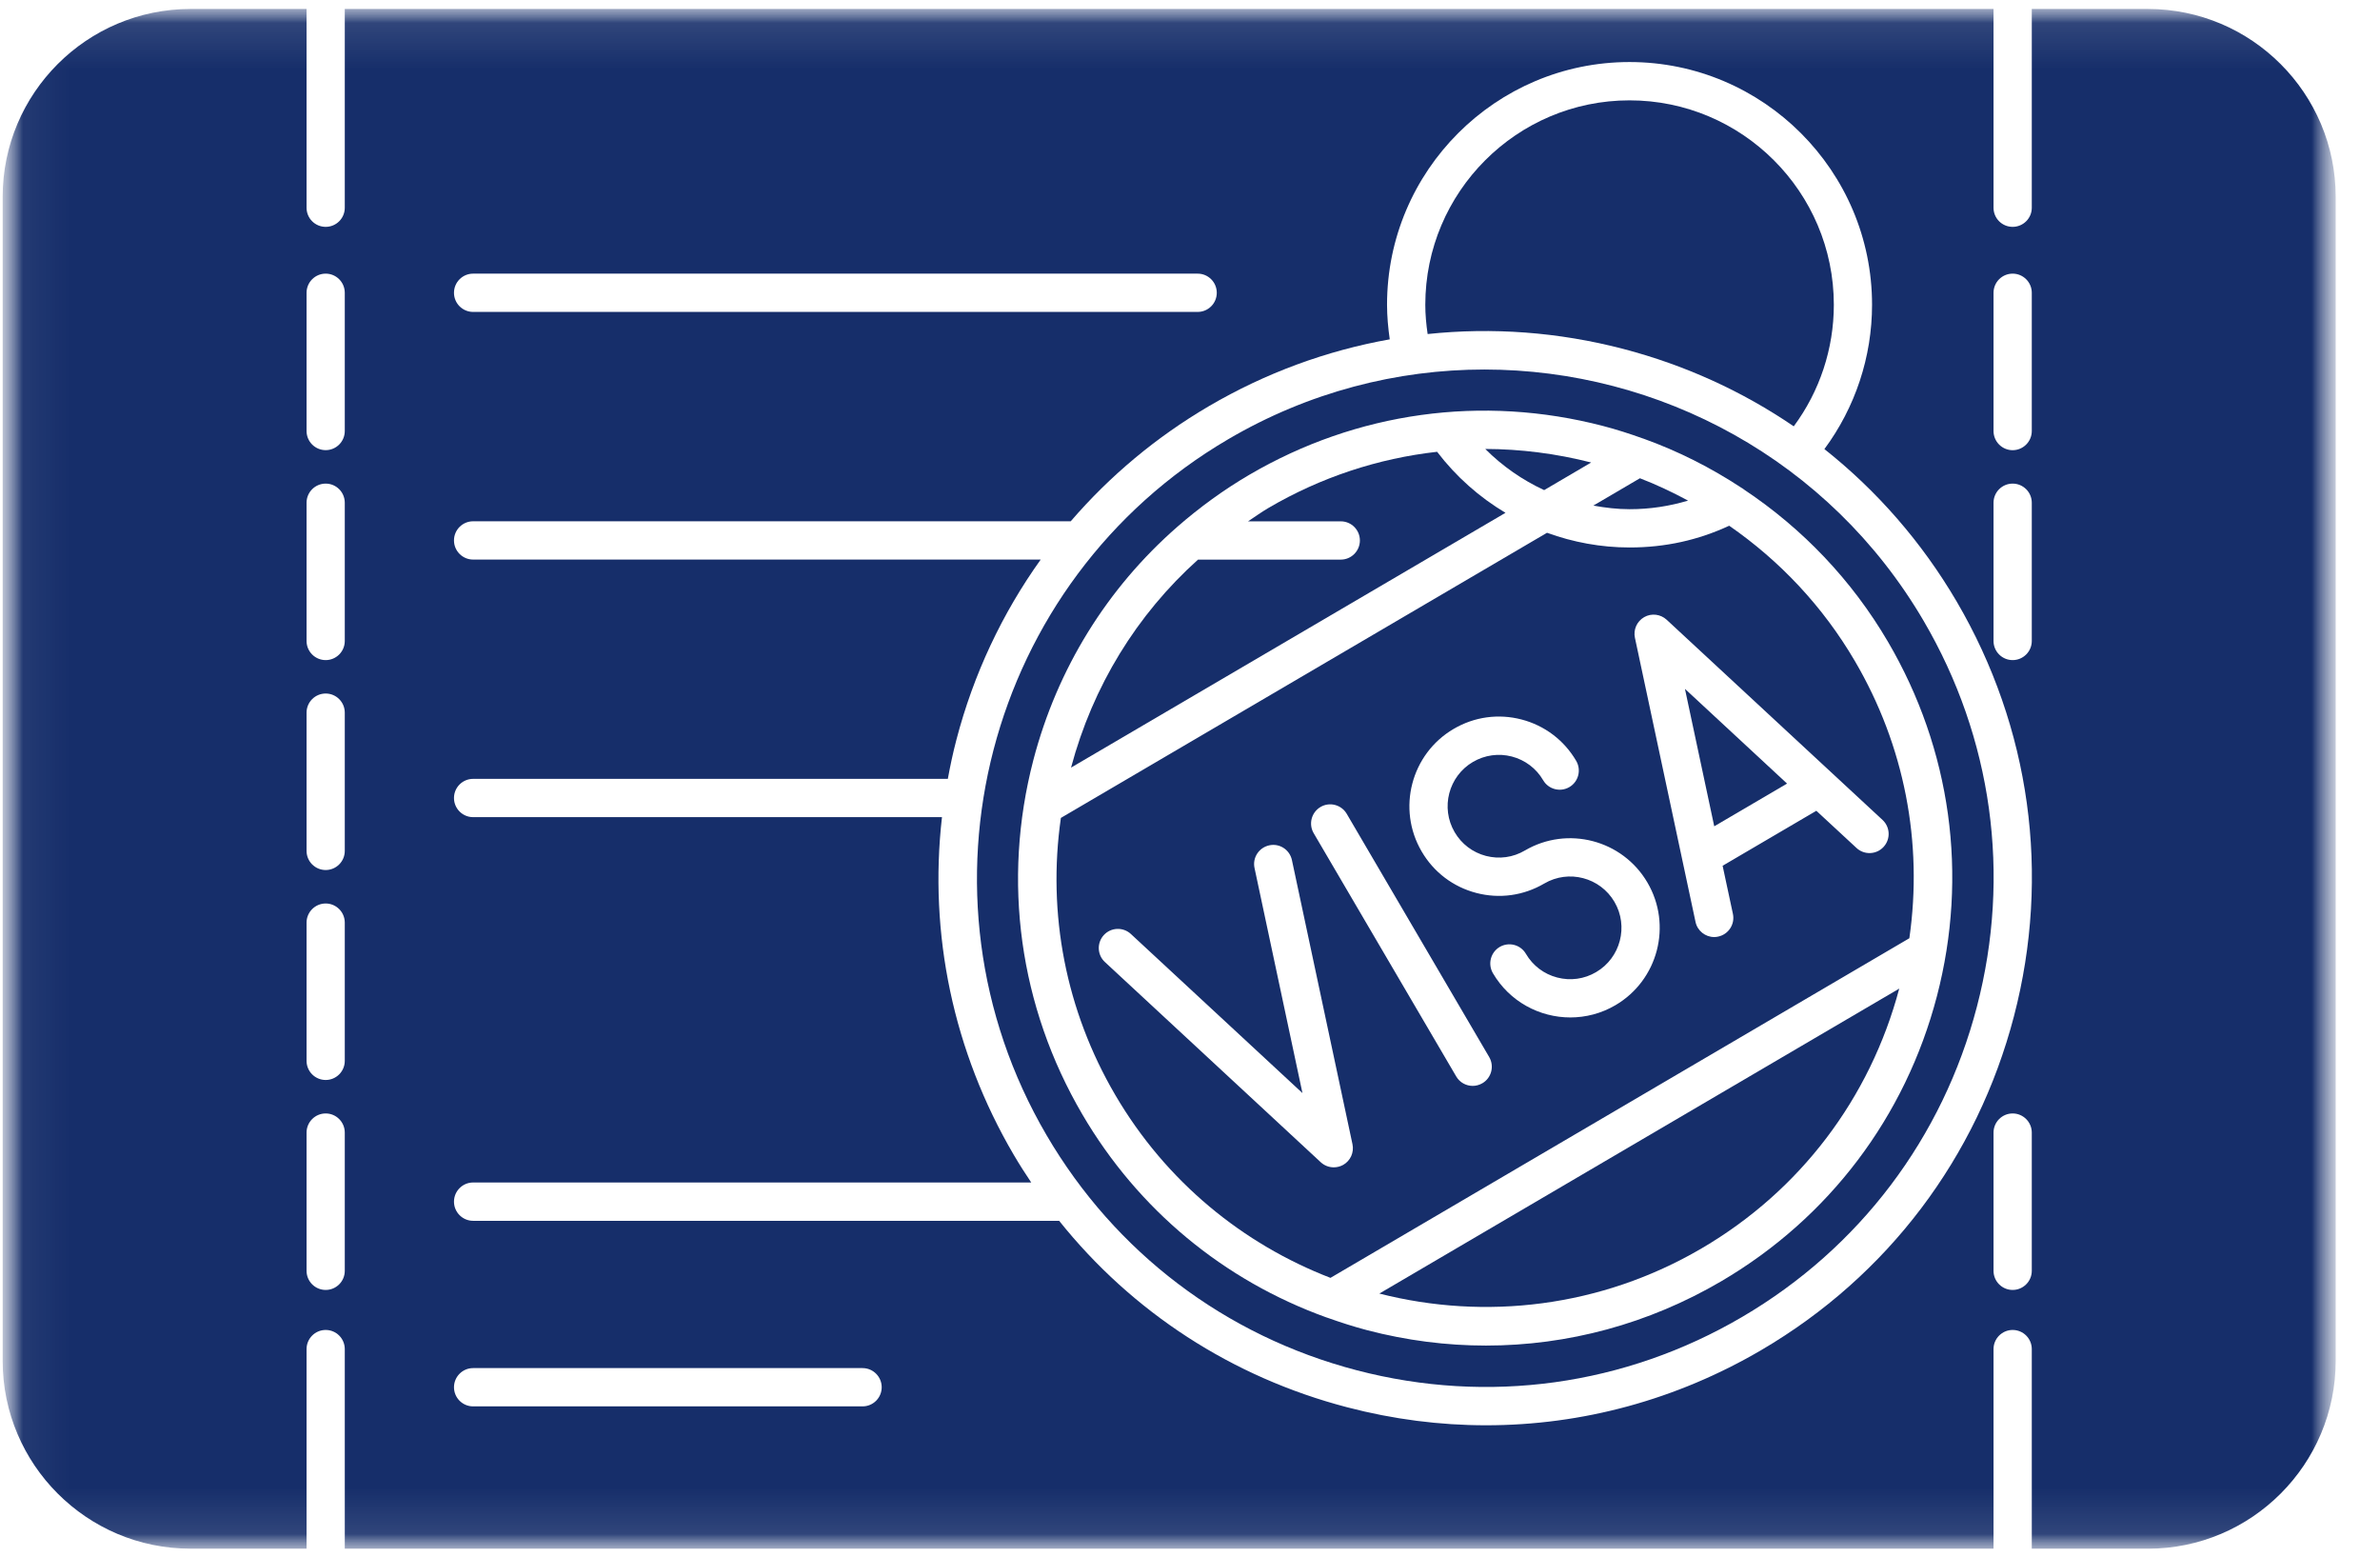 <svg xmlns="http://www.w3.org/2000/svg" width="52" height="34" viewBox="0 0 52 34" fill="none">
  <mask id="mask0_156_230" style="mask-type:luminance" maskUnits="userSpaceOnUse" x="0" y="0" width="52" height="34">
    <path d="M51.113 0H0V34H51.113V0Z" fill="white"/>
  </mask>
  <g mask="url(#mask0_156_230)">
    <path d="M31.399 9.868C30.114 10.012 28.861 10.422 27.712 11.096C27.559 11.186 27.416 11.289 27.268 11.387H29.294C29.525 11.387 29.712 11.574 29.712 11.805C29.712 12.035 29.525 12.223 29.294 12.223H26.175C24.837 13.425 23.875 14.989 23.401 16.766L32.893 11.201C32.32 10.859 31.812 10.41 31.399 9.868Z" fill="#162E6A"/>
    <path d="M35.463 7.62C36.815 7.973 38.07 8.547 39.191 9.312C39.758 8.547 40.067 7.618 40.067 6.657C40.067 4.195 38.064 2.192 35.603 2.192C33.142 2.192 31.141 4.195 31.141 6.657C31.141 6.872 31.161 7.085 31.192 7.296C32.605 7.147 34.047 7.251 35.463 7.62Z" fill="#162E6A"/>
    <path d="M39.045 17.115L36.814 15.046L37.454 18.048L39.045 17.115Z" fill="#162E6A"/>
    <path d="M34.765 10.102C33.999 9.906 33.222 9.808 32.451 9.806C32.826 10.182 33.261 10.484 33.738 10.705L34.765 10.102Z" fill="#162E6A"/>
    <path d="M36.882 10.934C36.542 10.752 36.194 10.586 35.83 10.446L34.813 11.043C35.072 11.09 35.335 11.122 35.603 11.122C36.056 11.122 36.479 11.055 36.882 10.934Z" fill="#162E6A"/>
    <path d="M37.185 27.263C39.329 26.006 40.857 23.992 41.496 21.593L30.137 28.254C32.444 28.842 34.974 28.56 37.185 27.263Z" fill="#162E6A"/>
    <path d="M32.431 8.071C30.524 8.071 28.593 8.562 26.833 9.595C21.55 12.693 19.771 19.513 22.868 24.798C24.368 27.359 26.775 29.181 29.645 29.93C32.515 30.679 35.506 30.265 38.065 28.764C40.624 27.264 42.446 24.855 43.194 21.984C43.943 19.112 43.529 16.121 42.029 13.561C39.965 10.037 36.245 8.071 32.431 8.071ZM42.32 21.756C41.632 24.394 39.959 26.606 37.608 27.985C36.022 28.915 34.256 29.39 32.466 29.39C31.602 29.39 30.732 29.279 29.874 29.055C29.578 28.978 29.29 28.884 29.005 28.783C28.995 28.78 28.986 28.777 28.977 28.774C26.738 27.967 24.866 26.421 23.648 24.341C22.27 21.989 21.89 19.241 22.577 16.603C23.1 14.6 24.193 12.845 25.717 11.512C25.72 11.508 25.724 11.506 25.727 11.503C26.208 11.084 26.728 10.704 27.29 10.374C29.641 8.996 32.387 8.616 35.024 9.304C35.321 9.381 35.61 9.475 35.895 9.577C35.9 9.578 35.905 9.581 35.911 9.582C36.669 9.854 37.381 10.216 38.043 10.651C38.067 10.665 38.09 10.678 38.111 10.697C39.379 11.543 40.456 12.663 41.25 14.018C42.628 16.37 43.008 19.118 42.32 21.756Z" fill="#162E6A"/>
    <path d="M37.781 11.483C37.104 11.796 36.39 11.958 35.603 11.958C34.979 11.958 34.371 11.844 33.8 11.637L23.179 17.865C22.879 19.955 23.285 22.069 24.368 23.918C25.48 25.816 27.162 27.175 29.069 27.911L41.717 20.493C42.017 18.403 41.611 16.289 40.528 14.441C39.828 13.245 38.887 12.249 37.781 11.483ZM29.348 25.443C29.284 25.479 29.212 25.497 29.141 25.497C29.038 25.497 28.936 25.459 28.857 25.386L24.141 21.013C23.971 20.857 23.962 20.592 24.118 20.423C24.275 20.253 24.539 20.244 24.708 20.4L28.457 23.875L27.41 18.96C27.361 18.735 27.505 18.513 27.731 18.464C27.957 18.414 28.179 18.56 28.227 18.786L29.55 24.992C29.588 25.171 29.506 25.353 29.348 25.443ZM32.388 23.66C32.321 23.699 32.248 23.718 32.177 23.718C32.033 23.718 31.893 23.644 31.816 23.511L28.702 18.198C28.586 17.999 28.653 17.743 28.852 17.626C29.05 17.509 29.307 17.576 29.424 17.775L32.537 23.088C32.653 23.287 32.587 23.544 32.388 23.66ZM35.296 21.955C34.986 22.137 34.645 22.223 34.31 22.223C33.637 22.223 32.982 21.877 32.618 21.256C32.502 21.056 32.568 20.801 32.767 20.683C32.967 20.567 33.222 20.633 33.339 20.833C33.491 21.092 33.734 21.276 34.023 21.351C34.313 21.427 34.615 21.385 34.873 21.233C35.406 20.921 35.586 20.232 35.274 19.699C34.961 19.165 34.273 18.985 33.74 19.298C33.288 19.563 32.762 19.636 32.256 19.504C31.75 19.372 31.326 19.051 31.062 18.599C30.516 17.668 30.83 16.466 31.76 15.921C32.211 15.656 32.737 15.583 33.244 15.715C33.749 15.847 34.174 16.168 34.438 16.619C34.554 16.819 34.488 17.075 34.288 17.192C34.089 17.308 33.833 17.241 33.717 17.043C33.566 16.784 33.322 16.6 33.032 16.524C32.743 16.449 32.441 16.491 32.182 16.642C31.649 16.955 31.47 17.643 31.782 18.176C31.933 18.435 32.177 18.619 32.466 18.695C32.756 18.77 33.058 18.729 33.316 18.577C34.247 18.031 35.448 18.344 35.994 19.276C36.54 20.207 36.227 21.409 35.296 21.955ZM41.153 18.499C40.996 18.669 40.731 18.678 40.563 18.522L39.685 17.709L37.637 18.91L37.862 19.961C37.91 20.187 37.766 20.409 37.54 20.457C37.511 20.464 37.482 20.467 37.453 20.467C37.26 20.467 37.086 20.332 37.045 20.136L35.721 13.93C35.683 13.752 35.765 13.57 35.924 13.479C36.082 13.389 36.28 13.413 36.414 13.536L41.131 17.909C41.3 18.066 41.31 18.329 41.153 18.499Z" fill="#162E6A"/>
    <mask id="mask1_156_230" style="mask-type:luminance" maskUnits="userSpaceOnUse" x="0" y="0" width="52" height="34">
      <path d="M0.058 0.113H51.032V33.887H0.058V0.113Z" fill="white"/>
    </mask>
    <g mask="url(#mask1_156_230)">
      <path d="M46.929 0.196H44.392V4.538C44.392 4.769 44.204 4.955 43.974 4.955C43.743 4.955 43.556 4.769 43.556 4.538V0.196H7.533V4.538C7.533 4.769 7.346 4.955 7.116 4.955C6.885 4.955 6.698 4.769 6.698 4.538V0.196H4.16C1.898 0.196 0.058 2.037 0.058 4.3V29.723C0.058 31.985 1.898 33.826 4.16 33.826H6.698V29.467C6.698 29.236 6.885 29.049 7.116 29.049C7.346 29.049 7.533 29.236 7.533 29.467V33.827H43.556V29.467C43.556 29.236 43.744 29.049 43.974 29.049C44.205 29.049 44.392 29.236 44.392 29.467V33.827H46.93C49.192 33.827 51.032 31.986 51.032 29.723V4.3C51.032 2.037 49.191 0.196 46.929 0.196ZM7.533 27.757C7.533 27.988 7.346 28.175 7.116 28.175C6.885 28.175 6.698 27.988 6.698 27.757V24.738C6.698 24.508 6.885 24.32 7.116 24.32C7.346 24.32 7.533 24.508 7.533 24.738V27.757ZM7.533 23.171C7.533 23.402 7.346 23.589 7.116 23.589C6.885 23.589 6.698 23.402 6.698 23.171V20.152C6.698 19.922 6.885 19.734 7.116 19.734C7.346 19.734 7.533 19.922 7.533 20.152V23.171ZM7.533 18.585C7.533 18.816 7.346 19.003 7.116 19.003C6.885 19.003 6.698 18.816 6.698 18.585V15.566C6.698 15.335 6.885 15.148 7.116 15.148C7.346 15.148 7.533 15.335 7.533 15.566V18.585ZM7.533 14C7.533 14.231 7.346 14.418 7.116 14.418C6.885 14.418 6.698 14.231 6.698 14V10.981C6.698 10.75 6.885 10.563 7.116 10.563C7.346 10.563 7.533 10.75 7.533 10.981V14ZM7.533 9.414C7.533 9.645 7.346 9.832 7.116 9.832C6.885 9.832 6.698 9.645 6.698 9.414V6.395C6.698 6.164 6.885 5.977 7.116 5.977C7.346 5.977 7.533 6.164 7.533 6.395V9.414ZM43.556 6.395C43.556 6.164 43.743 5.977 43.974 5.977C44.204 5.977 44.392 6.164 44.392 6.395V9.414C44.392 9.645 44.204 9.833 43.974 9.833C43.743 9.833 43.556 9.645 43.556 9.414V6.395ZM43.556 10.981C43.556 10.75 43.743 10.563 43.974 10.563C44.204 10.563 44.392 10.75 44.392 10.981V14C44.392 14.231 44.204 14.418 43.974 14.418C43.743 14.418 43.556 14.231 43.556 14V10.981ZM10.337 5.977H26.168C26.398 5.977 26.585 6.164 26.585 6.395C26.585 6.626 26.398 6.813 26.168 6.813H10.337C10.106 6.813 9.919 6.626 9.919 6.395C9.919 6.164 10.106 5.977 10.337 5.977ZM18.846 30.718H10.337C10.106 30.718 9.919 30.531 9.919 30.3C9.919 30.07 10.106 29.882 10.337 29.882H18.846C19.077 29.882 19.264 30.07 19.264 30.3C19.264 30.531 19.077 30.718 18.846 30.718ZM44.392 27.757C44.392 27.988 44.204 28.175 43.974 28.175C43.743 28.175 43.556 27.988 43.556 27.757V24.738C43.556 24.508 43.743 24.32 43.974 24.32C44.204 24.32 44.392 24.508 44.392 24.738V27.757ZM44.003 22.195C43.198 25.283 41.239 27.872 38.488 29.485C36.632 30.574 34.565 31.131 32.469 31.131C31.458 31.131 30.44 31.001 29.435 30.738C26.92 30.082 24.736 28.659 23.141 26.665H10.337C10.106 26.665 9.919 26.477 9.919 26.247C9.919 26.016 10.106 25.828 10.337 25.828H22.531C22.398 25.63 22.269 25.428 22.147 25.22C20.826 22.966 20.29 20.399 20.581 17.848H10.337C10.106 17.848 9.919 17.661 9.919 17.43C9.919 17.199 10.106 17.012 10.337 17.012H20.709C20.761 16.728 20.821 16.445 20.895 16.163C21.27 14.724 21.898 13.396 22.738 12.222H10.337C10.106 12.222 9.919 12.034 9.919 11.804C9.919 11.573 10.106 11.386 10.337 11.386H23.394C24.243 10.4 25.256 9.55 26.41 8.873C27.652 8.145 28.988 7.657 30.364 7.412C30.329 7.162 30.305 6.91 30.305 6.656C30.305 3.733 32.681 1.355 35.603 1.355C38.525 1.355 40.902 3.733 40.902 6.656C40.902 7.797 40.534 8.9 39.861 9.809C41.007 10.717 41.988 11.838 42.75 13.137C44.363 15.891 44.808 19.107 44.003 22.195Z" fill="#162E6A"/>
    </g>
  </g>
</svg>